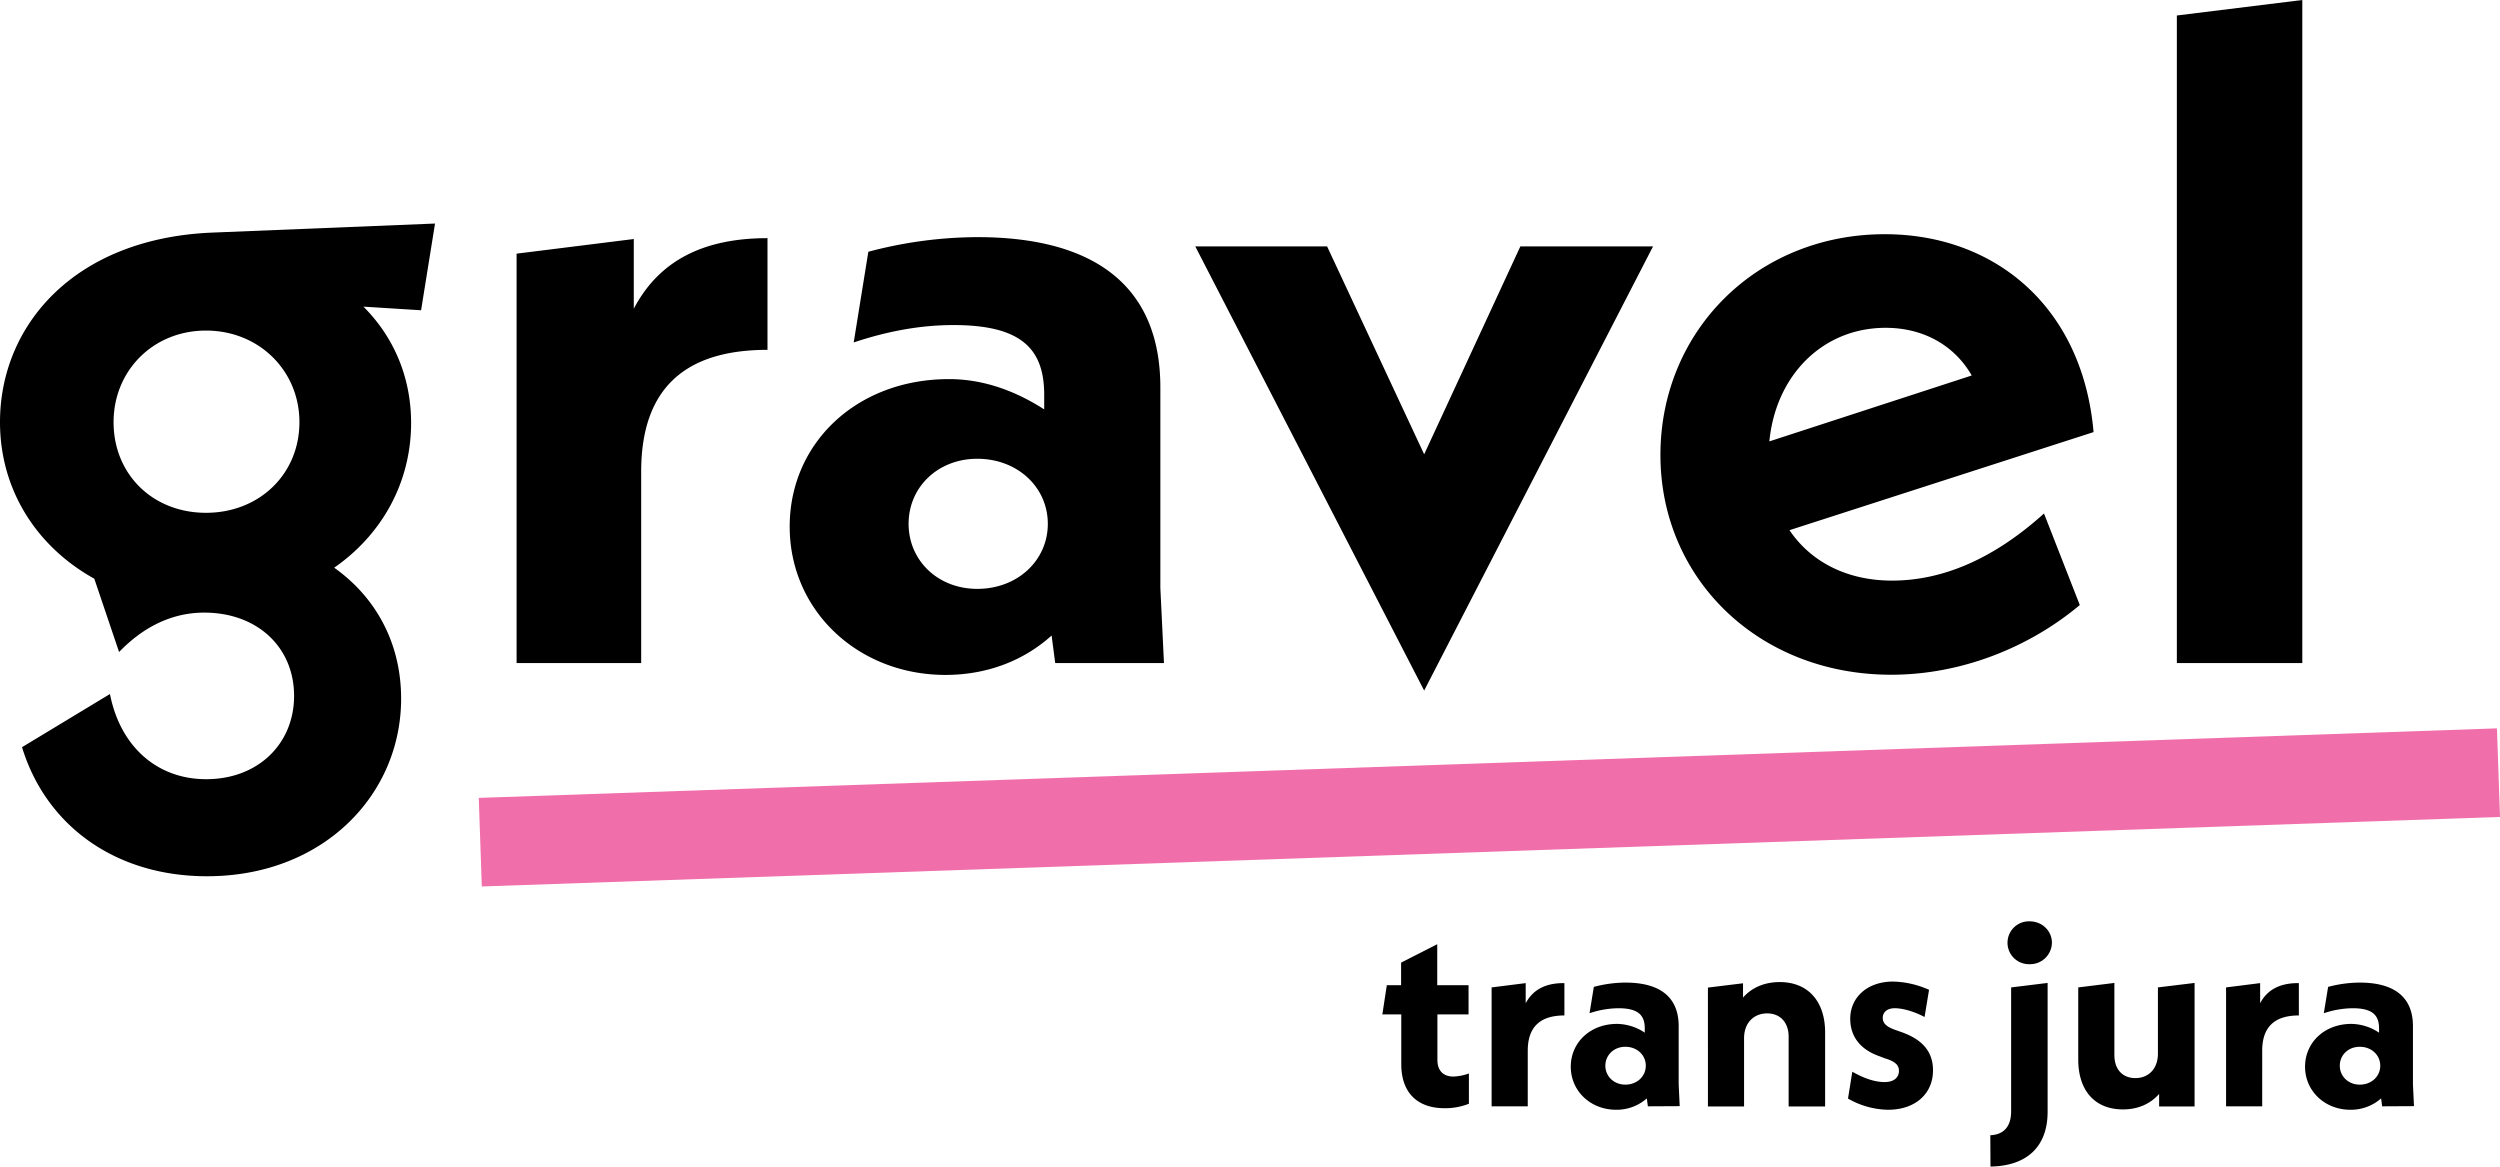 <svg viewBox="0 0 1452.787 677.9" height="677.9" width="1452.787" xmlns="http://www.w3.org/2000/svg"><path d="M1371.3,630.3c-6.6,0-11.6-4.8-11.6-11s4.9-11,11.6-11c6.8,0,11.9,4.8,11.9,11s-5.1,11-11.9,11m31.5,12.5-.6-12.7V596.3c0-17-11-25.3-30.9-25.3a71.889,71.889,0,0,0-18.4,2.5l-2.5,15.3a54.433,54.433,0,0,1,16.8-2.9c11.4,0,15.3,4,15.3,11.7v2.5a29.536,29.536,0,0,0-16.1-5.1c-15.6,0-26.9,10.8-26.9,24.9,0,14.2,11.6,25,26.3,25a26.6,26.6,0,0,0,17.9-6.6l.6,4.6,18.5-.1ZM1313.4,583V571.3l-19.8,2.5v69.1h21V610.6c0-14.2,7.6-20.5,21.3-20.5V571.3c-11.1-.1-18.4,3.9-22.5,11.7m-59.4-9.2v38.5c0,8.7-5.4,14.2-13.1,14.2-7.3,0-12.2-4.9-12.2-13.4V571.2l-21,2.6v41.9c0,17.8,9.4,29,26,29,8.7,0,15.9-3.2,21-9V643h20.6V571.2Zm-97.3,104.1c21.3-.3,33.2-11.7,33.2-31.8V571.2l-21.2,2.6v72c0,8.7-4.2,13.6-12.1,13.9Zm22.7-117.6a12.666,12.666,0,0,0,13-12.4c0-7-5.7-12.5-13-12.5a12.455,12.455,0,1,0,0,24.9m-82.2,84.6c15.8,0,26.1-9.3,26.1-22.9,0-11-6.3-18.1-18.8-22.4l-3.1-1.1c-5.7-2-7.3-4.2-7.3-7,0-3.1,2.3-5.6,7-5.6,4.5,0,11.1,1.8,17.3,5.1l2.6-15.8a53.911,53.911,0,0,0-20.9-4.8c-15.1,0-24.9,9.3-24.9,21.6,0,10.7,6.3,18.1,17,21.8l2.8,1.1c6.8,2,8.5,4.3,8.5,7.4,0,4-3.1,6.5-8.3,6.5-6,0-12.2-2.3-18.8-6l-2.5,15.6a48.274,48.274,0,0,0,23.3,6.5m-63-74.2c-8.8,0-16.2,3.2-21.3,9v-8.3l-20.4,2.5V643h21V603.3c0-8.8,5.6-14.4,13.4-14.4,7.4,0,12.5,5,12.5,13.6V643h21.2V599.9c0-17.9-9.8-29.2-26.4-29.2m-89.7,59.6c-6.6,0-11.6-4.8-11.6-11s5-11,11.6-11c6.8,0,11.9,4.8,11.9,11s-5.1,11-11.9,11m31.6,12.5-.6-12.7V596.3c0-17-11-25.3-30.9-25.3a71.889,71.889,0,0,0-18.4,2.5l-2.5,15.3a54.433,54.433,0,0,1,16.8-2.9c11.4,0,15.3,4,15.3,11.7v2.5a29.536,29.536,0,0,0-16.1-5.1c-15.6,0-26.9,10.8-26.9,24.9,0,14.2,11.6,25,26.3,25a26.6,26.6,0,0,0,17.9-6.6l.6,4.6,18.5-.1ZM886.6,583V571.3l-19.8,2.5v69.1h21V610.6c0-14.2,7.6-20.5,21.3-20.5V571.3c-11.1-.1-18.3,3.9-22.5,11.7m-33.2,6.5v-17H835.2V548.7l-21,10.7v13.1h-8.3l-2.6,17h11v29c0,15.6,8.5,25.5,25.2,25.5a37.342,37.342,0,0,0,14.1-2.6V623.8a28.8,28.8,0,0,1-9,1.8c-6,0-9.3-3.5-9.3-9.7V589.5Z"></path><path d="M1265,385.3h72.9V0L1265,9ZM1095.8,190.5c21.8,0,39.9,10.1,50,27.7l-117.6,38.3c3.7-38.3,30.9-66,67.6-66m3.7,146.9c-26.6,0-47.4-11.2-59.6-29.3l176.7-57c-6.4-73.4-58-115-121.3-115-74.5,0-130.4,56.4-130.4,128.3s57,127.7,134.1,127.7c41,0,80.4-16,109.6-40.5l-20.8-53.2c-30.8,27.8-60.6,39-88.3,39m-216-194.2L827.6,264,771.2,143.2H694.6l133,258.1,133-258.1H883.5Zm-315.6,199c-22.9,0-39.9-16.5-39.9-37.8s17-37.8,39.9-37.8c23.4,0,41,16.5,41,37.8s-17.6,37.8-41,37.8m108.5,43.1-2.1-43.6V225.1c0-58.5-37.8-87.3-106.4-87.3a249.374,249.374,0,0,0-63.3,8.5L496.1,199c19.2-6.4,38.3-10.1,58-10.1,39.4,0,52.7,13.8,52.7,40.5v8.5c-16.5-10.6-35.1-17.6-55.3-17.6-53.8,0-92.6,37.3-92.6,85.7,0,49,39.9,86.2,90.5,86.2,24.5,0,45.8-8.5,61.7-22.9l2.1,16ZM368.3,179.4V138.9l-68.1,8.5V385.3h72.4V274.1c0-49,26.1-70.8,73.4-70.8V138.4c-38.3,0-63.4,13.8-77.7,41M119.7,192.1c30.9,0,54.3,23.4,54.3,53.2,0,30.3-23.4,52.7-54.3,52.7S66,275.7,66,245.3c0-29.8,22.9-53.2,53.7-53.2m133.1-62.2-130.4,5.3C42.6,138.9,0,189.5,0,245.3c0,39.4,21.3,72.4,54.8,91l14.4,42.6C82.5,365.1,99,356,118.7,356c30.9,0,52.2,20.2,52.2,48.4,0,27.7-20.8,48.4-51.1,48.4-28.7,0-50-19.2-55.9-49.5L12.8,434.2c13.8,45.2,53.8,75,107.5,75,67.6,0,112.8-47.4,112.8-103.2,0-32.5-14.9-59.1-38.9-76.1,27.7-19.2,44.7-49.5,44.7-84.1,0-26.6-10.1-50-27.7-67.6l33.5,2.1Z"></path><path fill="#f06eaa" d="M279.987,515.137l-1.773-51.473,1172.8-40.4,1.773,51.473Z"></path></svg>